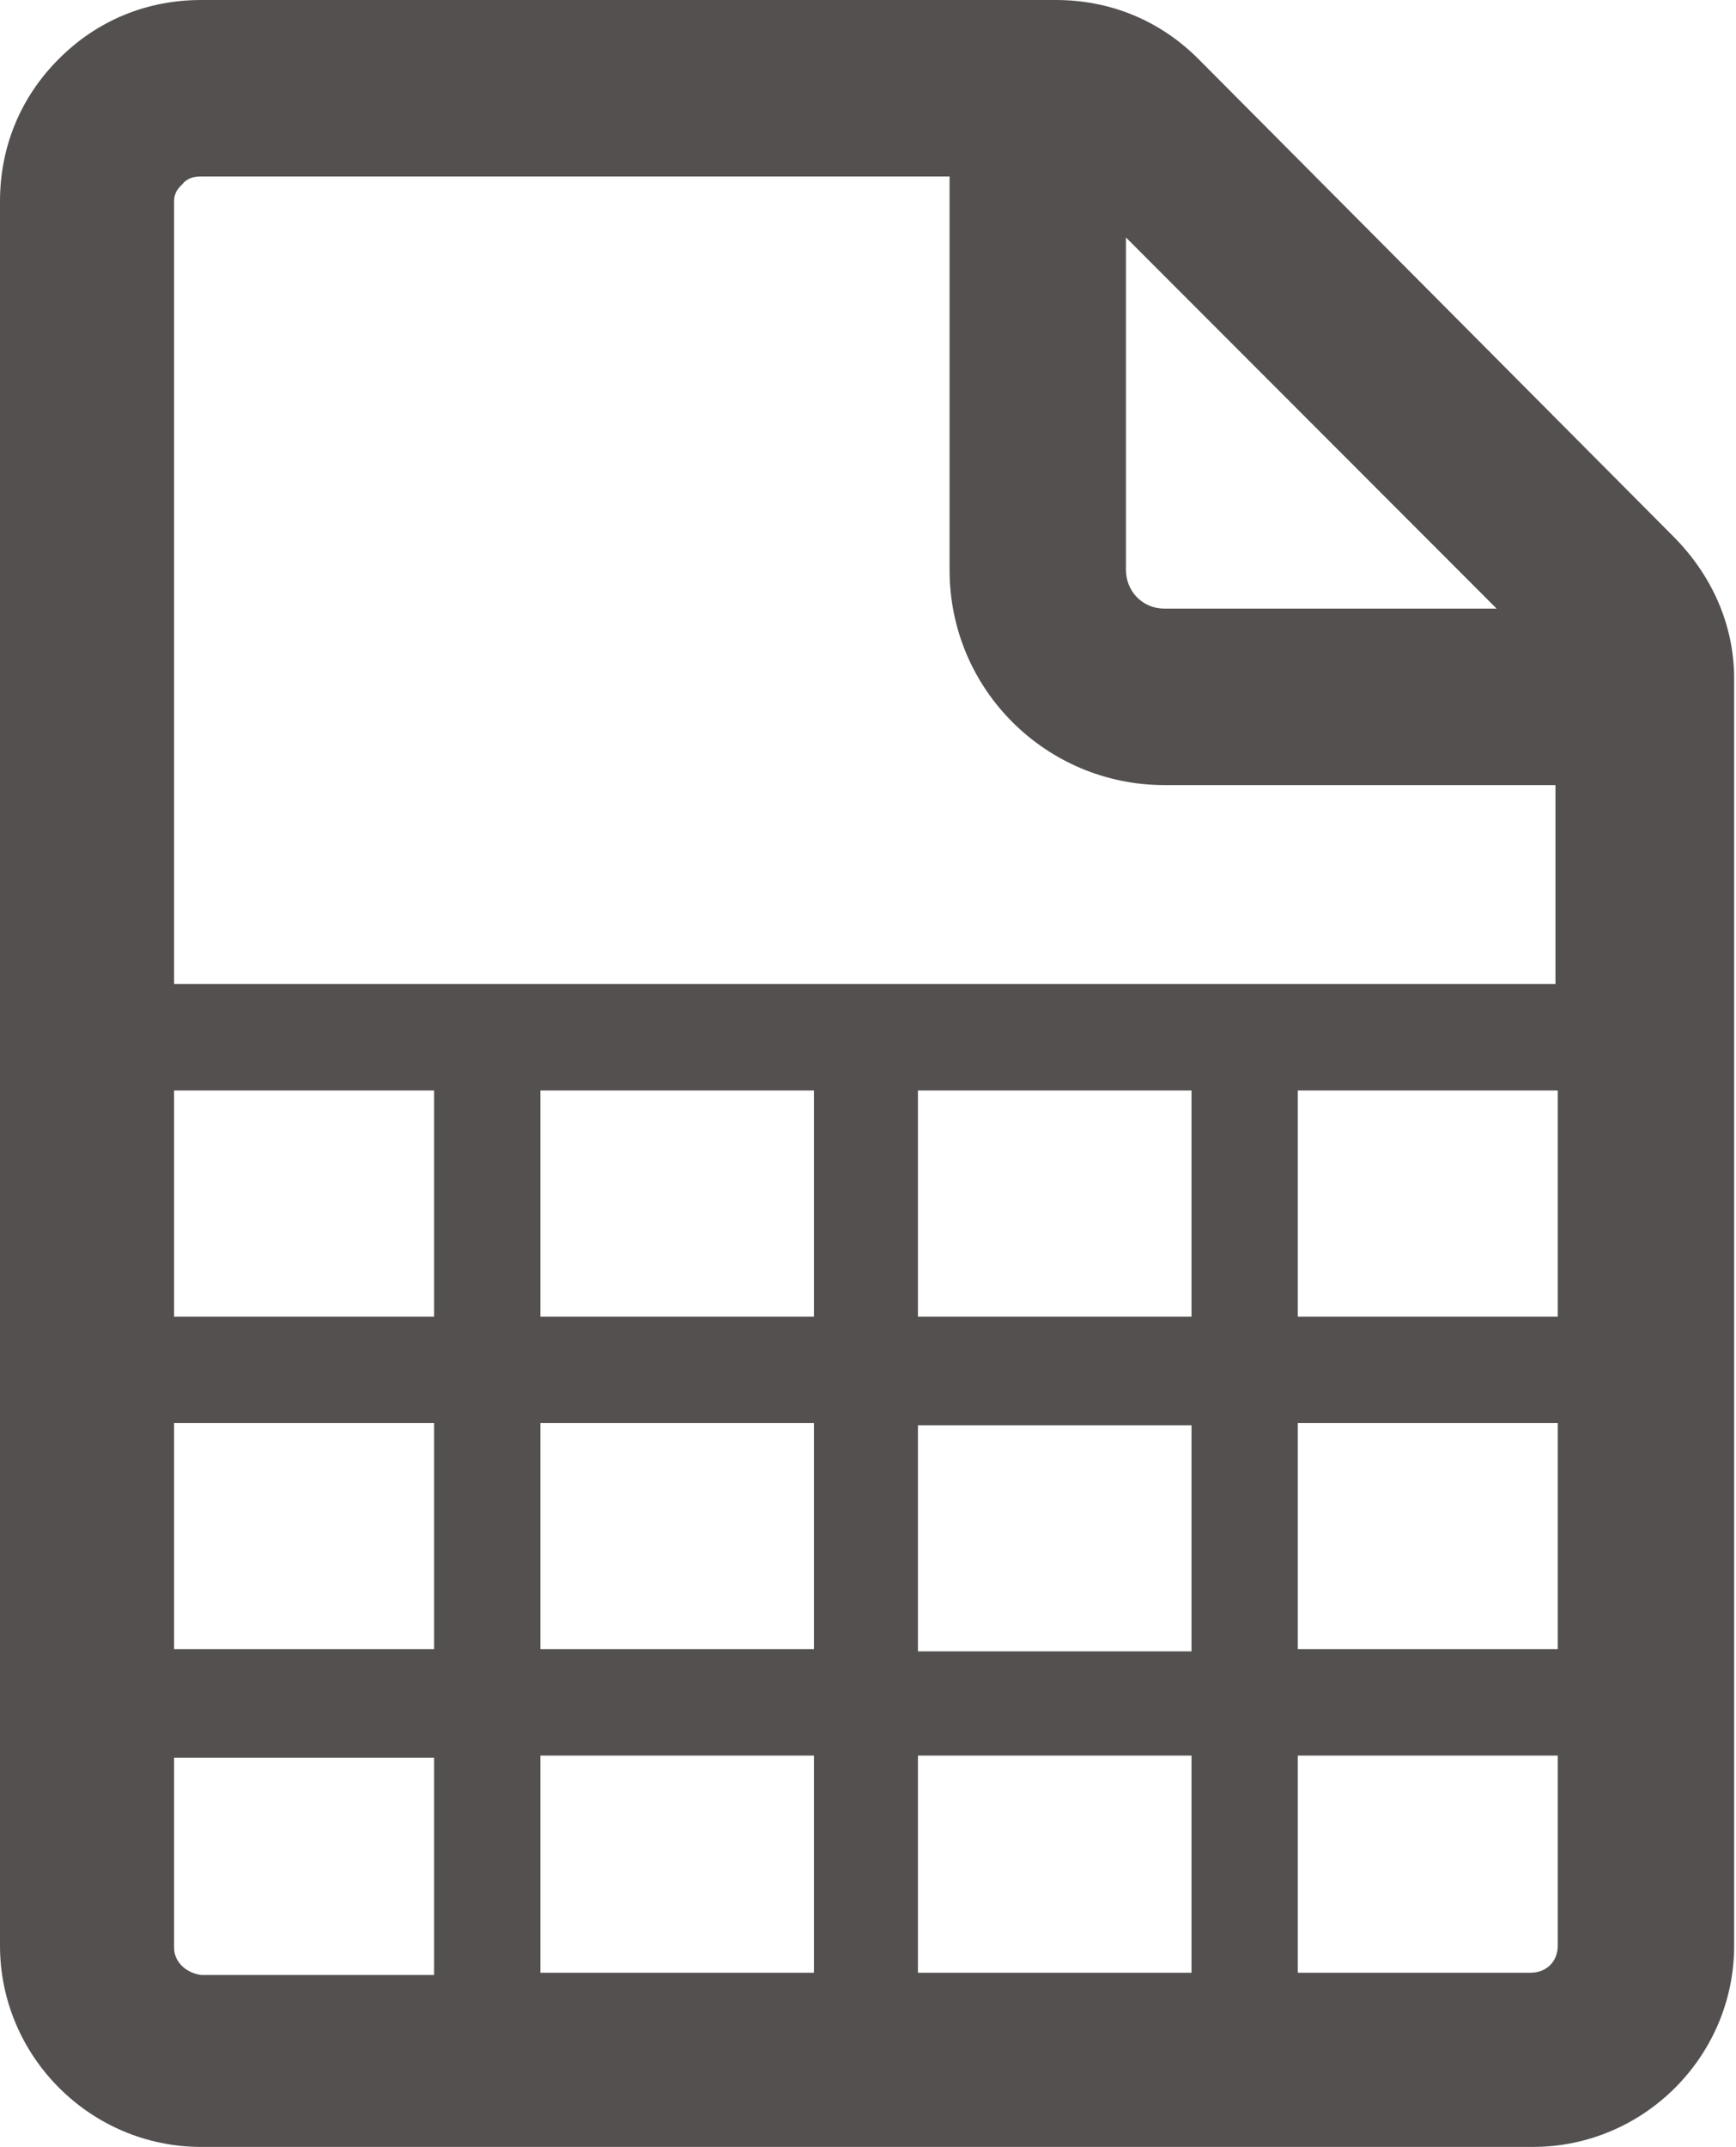 <?xml version="1.0" encoding="UTF-8" standalone="no"?><svg xmlns="http://www.w3.org/2000/svg" xmlns:xlink="http://www.w3.org/1999/xlink" fill="#000000" height="44" preserveAspectRatio="xMidYMid meet" version="1" viewBox="0.0 0.0 35.6 44.0" width="35.6" zoomAndPan="magnify"><defs><clipPath id="a"><path d="M 0 0 L 35.559 0 L 35.559 44 L 0 44 Z M 0 0"/></clipPath></defs><g><g clip-path="url(#a)" id="change1_1"><path d="M 31.387 40.43 L 26.613 40.43 L 26.613 35.98 L 31.945 35.98 L 31.945 39.875 C 31.945 40.199 31.715 40.43 31.387 40.43 Z M 3.57 39.918 L 3.57 36.023 L 8.902 36.023 L 8.902 40.477 L 4.125 40.477 C 3.801 40.43 3.57 40.199 3.57 39.918 Z M 26.613 26.984 L 26.613 22.348 L 31.945 22.348 L 31.945 26.984 Z M 26.613 29.164 L 31.945 29.164 L 31.945 33.797 L 26.613 33.797 Z M 18.824 33.844 L 18.824 29.211 L 24.434 29.211 L 24.434 33.844 Z M 18.824 35.98 L 24.434 35.98 L 24.434 40.43 L 18.824 40.43 Z M 16.691 35.98 L 16.691 40.43 L 11.082 40.43 L 11.082 35.98 Z M 11.082 29.164 L 16.691 29.164 L 16.691 33.797 L 11.082 33.797 Z M 8.902 29.164 L 8.902 33.797 L 3.57 33.797 L 3.57 29.164 Z M 8.902 26.984 L 3.57 26.984 L 3.57 22.348 L 8.902 22.348 Z M 16.691 26.984 L 11.082 26.984 L 11.082 22.348 L 16.691 22.348 Z M 24.434 22.348 L 24.434 26.984 L 18.824 26.984 L 18.824 22.348 Z M 3.754 3.754 C 3.848 3.664 3.941 3.617 4.125 3.617 L 19.473 3.617 L 19.473 11.684 C 19.473 14.141 21.465 16.09 23.879 16.09 L 31.898 16.09 L 31.898 20.168 L 3.57 20.168 L 3.57 4.125 C 3.57 3.941 3.664 3.848 3.758 3.758 Z M 23.09 4.867 L 30.691 12.473 L 23.879 12.473 C 23.414 12.473 23.09 12.102 23.09 11.684 Z M 34.309 10.988 L 24.574 1.207 C 23.785 0.418 22.766 0 21.652 0 L 4.125 0 C 3.012 0 1.992 0.418 1.207 1.207 C 0.418 1.992 0 3.016 0 4.125 L 0 39.875 C 0 42.145 1.855 44 4.125 44 L 31.434 44 C 33.707 44 35.562 42.145 35.562 39.875 L 35.562 13.91 C 35.562 12.797 35.098 11.777 34.309 10.988" fill="#545050"/></g></g></svg>